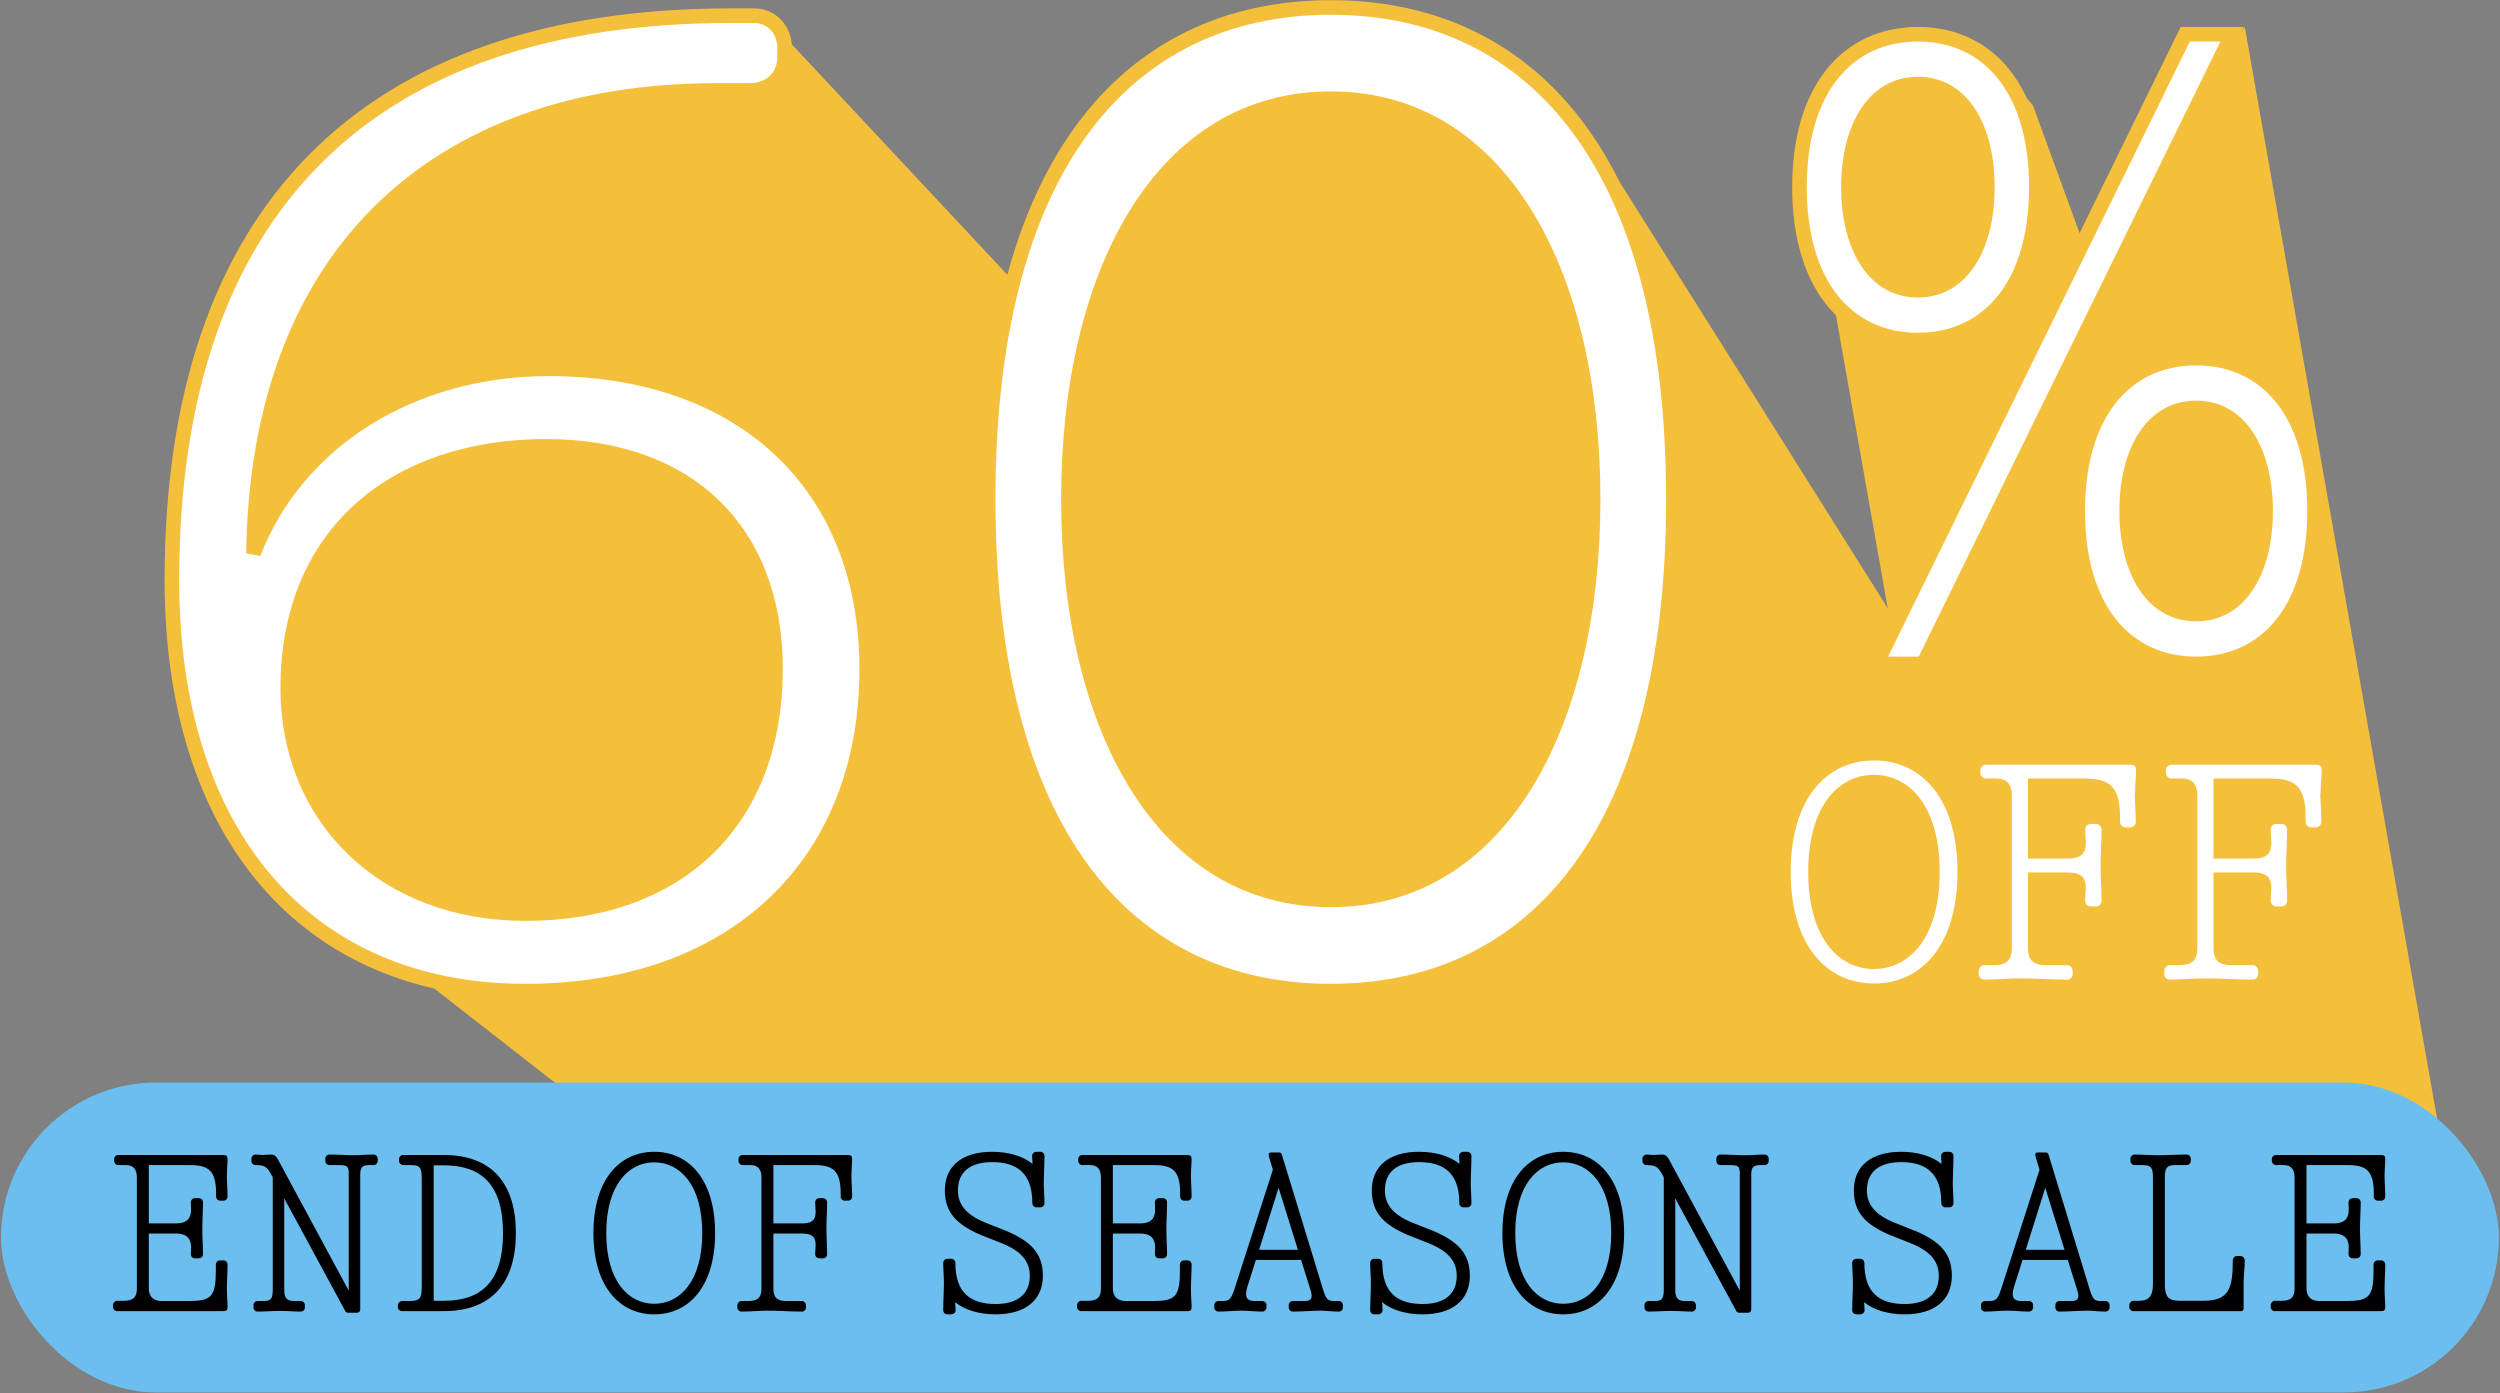 <svg xmlns="http://www.w3.org/2000/svg" fill="none" viewBox="0 0 1186 661" height="661" width="1186">
<rect x="0" y="0" width="1186" height="661" fill="#808080" stroke="none"/>
<path fill="#F4BF3A" d="M368.386 595.616L135.619 414.066L102.508 285.575V178.828L180.591 66.151L271.029 30.075L368.386 13.284L913.083 595.616H368.386Z"></path>
<path fill="#F4BF3A" d="M712.844 594.568L539.38 409.619L491.938 287.058V179.323L525.049 66.646L615.487 30.57H712.844L755.98 66.646L937.173 354.723L1157.12 594.568H712.844Z"></path>
<path fill="#F4BF3A" d="M826.152 595.616L899.467 310.734L866.538 124.467V79.989L887.294 19.697H919.367L946.599 30.042L964.404 49.942L988.493 115.925L1064.93 12.803L1167.59 595.616H826.152Z"></path>
<path stroke-width="6.919" stroke="#F4BF3A" fill="white" d="M631.319 3.541C680.058 3.541 720.905 22.665 749.448 61.692C777.883 100.573 793.864 158.865 793.864 236.861C793.864 314.858 777.883 373.149 749.448 412.03C720.905 451.058 680.058 470.183 631.319 470.183C582.581 470.183 541.733 451.058 513.19 412.03C484.755 373.149 468.775 314.858 468.775 236.861C468.775 158.865 484.755 100.573 513.19 61.692C541.733 22.665 582.581 3.541 631.319 3.541ZM631.319 46.821C591.788 46.821 560.834 66.82 539.608 100.56C518.309 134.416 506.861 182.088 506.861 236.861C506.861 291.635 518.309 339.308 539.608 373.164C560.834 406.903 591.788 426.901 631.319 426.901C670.851 426.901 701.805 406.903 723.03 373.164C744.33 339.308 755.777 291.635 755.777 236.861C755.777 182.088 744.329 134.416 723.03 100.56C701.805 66.82 670.851 46.821 631.319 46.821Z"></path>
<path stroke-width="6.919" stroke="#F4BF3A" fill="white" d="M357.717 7.437C366.376 7.437 372.215 14.445 372.215 22.583V27.129C372.215 31.567 370.585 35.574 367.586 38.466C364.592 41.353 360.448 42.925 355.77 42.925H339.536C272.685 42.925 217.328 62.842 179.009 101.4C142.612 138.023 121.198 191.856 120.255 262.537C140.981 208.963 195.611 174.962 260.318 174.962C306.13 174.962 343.896 188.65 370.236 213.485C396.599 238.341 411.175 274.044 411.175 317.378C411.175 363.643 395.457 401.939 367.153 428.656C338.871 455.353 298.348 470.182 249.279 470.182C197.428 470.182 155.349 451.654 126.284 417.759C97.275 383.929 81.541 335.158 81.541 275.171C81.541 187.911 104.424 120.834 149.345 75.582C194.27 30.327 260.704 7.437 346.679 7.437H357.717ZM259.02 211.75C223.306 211.75 192.701 222.11 171.07 241.468C149.49 260.781 136.51 289.342 136.51 326.468C136.51 388.061 182.228 433.395 249.279 433.395C286.231 433.395 315.811 422.099 336.14 402.161C356.461 382.231 367.893 353.316 367.894 317.378C367.894 284.36 357.435 258.051 338.831 239.992C320.215 221.922 293.07 211.75 259.02 211.75Z"></path>
<path stroke-width="6.919" stroke="#F4BF3A" fill="white" d="M1058.93 16.246L1056.49 21.228L913.356 313.017L912.406 314.953H890.158L892.603 309.97L1035.73 18.181L1036.68 16.246H1058.93ZM1041.85 169.881C1058.7 169.881 1072.91 176.532 1082.83 189.162C1092.67 201.698 1098.04 219.807 1098.04 242.417C1098.04 265.026 1092.67 283.136 1082.83 295.672C1072.91 308.302 1058.7 314.953 1041.85 314.953C1025.01 314.953 1010.79 308.302 1000.88 295.672C991.033 283.136 985.66 265.026 985.66 242.417C985.66 219.807 991.033 201.698 1000.88 189.162C1010.79 176.531 1025.01 169.881 1041.85 169.881ZM1041.85 193.527C1031.58 193.527 1023.5 198.41 1017.85 206.893C1012.12 215.492 1008.89 227.847 1008.89 242.417C1008.89 256.987 1012.12 269.342 1017.85 277.94C1023.5 286.424 1031.58 291.306 1041.85 291.306C1052.13 291.306 1060.2 286.424 1065.85 277.94C1071.58 269.342 1074.81 256.987 1074.81 242.417C1074.81 227.847 1071.58 215.492 1065.85 206.893C1060.2 198.41 1052.13 193.527 1041.85 193.527ZM909.857 16.246C926.703 16.246 940.917 22.896 950.834 35.526C960.677 48.062 966.049 66.172 966.049 88.782C966.049 111.392 960.677 129.501 950.834 142.037C940.917 154.667 926.703 161.318 909.857 161.318C893.012 161.318 878.798 154.667 868.881 142.037C859.038 129.501 853.666 111.392 853.666 88.782C853.666 66.172 859.038 48.062 868.881 35.526C878.798 22.896 893.012 16.246 909.857 16.246ZM909.857 39.892C899.585 39.892 891.505 44.774 885.854 53.258C880.128 61.856 876.896 74.212 876.896 88.782C876.896 103.352 880.128 115.707 885.854 124.305C891.505 132.789 899.585 137.671 909.857 137.671C920.13 137.671 928.21 132.789 933.86 124.305C939.587 115.707 942.819 103.352 942.819 88.782C942.819 74.212 939.587 61.856 933.86 53.258C928.21 44.774 920.13 39.892 909.857 39.892Z"></path>
<path stroke-width="6.919" stroke="#F4BF3A" fill="white" d="M889.065 357.3C901.337 357.3 912.243 362.268 920.004 372.001C927.706 381.66 932.091 395.721 932.091 413.633C932.091 431.544 927.705 445.62 920.006 455.294C912.247 465.042 901.341 470.031 889.065 470.031C876.794 470.031 865.888 465.062 858.127 455.32C850.426 445.653 846.041 431.576 846.041 413.633C846.041 395.689 850.426 381.627 858.129 371.975C865.891 362.249 876.798 357.3 889.065 357.3ZM889 371.041C881.749 371.041 874.972 374.175 869.91 380.903C864.789 387.709 861.278 398.411 861.278 413.633C861.278 428.855 864.789 439.556 869.91 446.361C874.972 453.089 881.749 456.225 889 456.225C896.251 456.225 903.028 453.089 908.091 446.361C913.211 439.556 916.722 428.855 916.722 413.633C916.722 398.445 913.211 387.742 908.089 380.927C903.024 374.188 896.246 371.041 889 371.041Z"></path>
<path stroke-width="6.919" stroke="#F4BF3A" fill="white" d="M1010.34 359.333C1011.51 359.333 1013.61 359.398 1015.16 360.924C1016.72 362.464 1016.81 364.577 1016.81 365.81C1016.81 367.23 1016.69 368.985 1016.58 370.705C1016.46 372.488 1016.35 374.36 1016.35 376.24V379.699H1016.3C1016.34 380.809 1016.39 381.928 1016.45 383.054C1016.56 385.324 1016.68 387.649 1016.68 389.819C1016.68 393.234 1013.96 395.968 1010.54 395.968H1008.44C1005.02 395.968 1002.3 393.234 1002.29 389.819V387.72C1002.29 380.495 1001.02 377.133 999.311 375.421C997.621 373.729 994.674 372.812 988.919 372.812H965.521V403.875H980.534C983.485 403.875 984.704 403.377 985.202 402.974C985.51 402.725 986.049 402.101 986.049 399.856C986.049 399.028 985.98 398.081 985.896 396.968C985.816 395.917 985.722 394.698 985.722 393.559C985.722 390.144 988.445 387.409 991.867 387.409H994.29C997.712 387.409 1000.44 390.144 1000.44 393.559C1000.44 396.491 1000.32 399.511 1000.2 402.45C1000.09 405.415 999.977 408.299 999.977 411.073C999.977 413.678 1000.09 416.327 1000.2 419.062C1000.32 421.772 1000.44 424.568 1000.44 427.343C1000.44 430.757 997.712 433.491 994.29 433.491H991.867C988.446 433.491 985.722 430.757 985.722 427.343C985.722 426.195 985.817 425.037 985.896 424.053C985.981 423.013 986.049 422.158 986.049 421.373C986.049 418.991 985.49 418.41 985.229 418.203C984.748 417.822 983.546 417.354 980.534 417.354H965.521V449.777C965.521 452.331 966.103 453.167 966.458 453.489C966.892 453.883 967.938 454.387 970.577 454.387H980.6C984.281 454.387 986.745 457.588 986.745 460.667V462.045C986.745 465.46 984.021 468.193 980.6 468.193C976.851 468.193 973.097 468.043 969.424 467.896C965.727 467.747 962.112 467.604 958.524 467.604C955.584 467.604 952.903 467.745 950.127 467.894C947.368 468.041 944.513 468.193 941.361 468.193C937.94 468.193 935.217 465.46 935.217 462.045V460.667C935.217 457.47 937.73 454.387 941.361 454.387H946.013C948.57 454.387 949.581 453.89 950.002 453.503C950.355 453.178 950.938 452.33 950.938 449.777V377.29C950.938 375.137 950.435 374.111 950.025 373.649C949.68 373.261 948.995 372.812 947.388 372.812H942.147C938.466 372.811 936.003 369.61 936.003 366.531V365.481C936.003 362.067 938.726 359.333 942.147 359.333H1010.34Z"></path>
<path stroke-width="6.919" stroke="#F4BF3A" fill="white" d="M1098.36 359.333C1099.53 359.333 1101.63 359.398 1103.18 360.924C1104.75 362.464 1104.84 364.577 1104.84 365.81C1104.84 367.23 1104.71 368.985 1104.6 370.705C1104.49 372.488 1104.38 374.36 1104.38 376.24V379.699H1104.32C1104.36 380.809 1104.41 381.928 1104.47 383.054C1104.58 385.324 1104.7 387.649 1104.7 389.819C1104.7 393.234 1101.98 395.968 1098.56 395.968H1096.46C1093.04 395.968 1090.32 393.234 1090.32 389.819V387.72C1090.32 380.495 1089.04 377.133 1087.33 375.421C1085.64 373.729 1082.7 372.812 1076.94 372.812H1053.54V403.875H1068.56C1071.51 403.875 1072.73 403.377 1073.23 402.974C1073.53 402.725 1074.07 402.101 1074.07 399.856C1074.07 399.028 1074 398.081 1073.92 396.968C1073.84 395.917 1073.75 394.698 1073.75 393.559C1073.75 390.144 1076.47 387.409 1079.89 387.409H1082.31C1085.74 387.409 1088.46 390.144 1088.46 393.559C1088.46 396.491 1088.34 399.511 1088.23 402.45C1088.11 405.415 1088 408.299 1088 411.073C1088 413.678 1088.11 416.327 1088.23 419.062C1088.34 421.772 1088.46 424.568 1088.46 427.343C1088.46 430.757 1085.74 433.491 1082.31 433.491H1079.89C1076.47 433.491 1073.75 430.757 1073.75 427.343C1073.75 426.195 1073.84 425.037 1073.92 424.053C1074 423.013 1074.07 422.158 1074.07 421.373C1074.07 418.991 1073.51 418.41 1073.25 418.203C1072.77 417.822 1071.57 417.354 1068.56 417.354H1053.54V449.777C1053.54 452.33 1054.13 453.167 1054.48 453.489C1054.92 453.883 1055.96 454.387 1058.6 454.387H1068.62C1072.3 454.387 1074.77 457.588 1074.77 460.667V462.045C1074.77 465.46 1072.04 468.193 1068.62 468.193C1064.87 468.193 1061.12 468.043 1057.45 467.896C1053.75 467.747 1050.14 467.604 1046.55 467.604C1043.61 467.604 1040.93 467.745 1038.15 467.894C1035.39 468.041 1032.54 468.193 1029.38 468.193C1025.96 468.193 1023.24 465.46 1023.24 462.045V460.667C1023.24 457.47 1025.75 454.387 1029.38 454.387H1034.04C1036.59 454.387 1037.6 453.89 1038.03 453.503C1038.38 453.178 1038.96 452.33 1038.96 449.777V377.29C1038.96 375.137 1038.46 374.111 1038.05 373.649C1037.7 373.261 1037.02 372.812 1035.41 372.812H1030.17C1026.49 372.811 1024.03 369.61 1024.03 366.531V365.481C1024.03 362.067 1026.75 359.333 1030.17 359.333H1098.36Z"></path>
<rect fill="#6BBEED" rx="73.5" height="147" width="1185" y="513.571" x="0.461"></rect>
<path fill="black" d="M104.47 569.607C103.38 569.607 102.509 568.736 102.509 567.646V566.121C102.509 555.338 98.914 552.723 90.2 552.723H70.594V580.391H83.447C89.22 580.391 90.636 577.45 90.636 573.855C90.636 572.766 90.527 571.459 90.527 570.369C90.527 569.28 91.398 568.409 92.488 568.409H94.34C95.429 568.409 96.3 569.28 96.3 570.369C96.3 574.509 95.973 578.974 95.973 583.114C95.973 587.035 96.3 591.065 96.3 594.987C96.3 596.076 95.429 596.947 94.34 596.947H92.488C91.398 596.947 90.527 596.076 90.527 594.987C90.527 593.897 90.636 592.808 90.636 591.719C90.636 588.124 89.111 585.183 83.447 585.183H70.594V611.216C70.594 615.573 73.317 617.207 76.694 617.207H89.547C100.33 617.207 102.4 615.138 102.4 602.502V599.888C102.4 598.799 103.271 597.928 104.361 597.928H105.994C107.084 597.928 107.955 598.799 107.955 599.888C107.955 603.374 107.628 607.731 107.628 611.543C107.628 614.702 107.955 617.752 107.955 619.821C107.955 621.564 107.519 622 105.777 622H55.562C54.473 622 53.601 621.129 53.601 620.039V619.277C53.601 618.188 54.473 617.098 55.562 617.098H58.83C62.969 617.098 64.93 615.573 64.93 611.434V558.497C64.93 554.684 63.187 552.723 59.919 552.723H56.107C55.017 552.723 54.146 551.743 54.146 550.654V549.891C54.146 548.802 55.017 547.931 56.107 547.931H105.777C107.519 547.931 107.955 548.366 107.955 550.109C107.955 551.961 107.628 554.793 107.628 557.734C107.628 561.111 107.955 564.596 107.955 567.646C107.955 568.736 107.084 569.607 105.994 569.607H104.47ZM177.215 547.713C178.304 547.713 179.175 548.584 179.175 549.674V550.763C179.175 551.852 178.304 552.723 177.215 552.723H175.254C171.877 552.723 170.897 553.704 170.897 557.189V621.238C170.897 622.109 170.243 622.762 169.372 622.762H165.124C164.688 622.762 164.144 622.545 163.817 622L134.843 568.518V611.761C134.843 616.227 136.368 617.207 139.744 617.207H142.685C143.775 617.207 144.646 618.079 144.646 619.168V620.257C144.646 621.346 143.775 622.218 142.685 622.218C139.418 622.218 136.259 621.891 132.991 621.891C129.396 621.891 125.802 622.218 122.207 622.218C121.118 622.218 120.247 621.346 120.247 620.257V619.168C120.247 618.079 121.118 617.207 122.207 617.207H125.039C128.416 617.207 129.396 616.227 129.396 611.761V558.497L128.852 557.516C126.782 553.595 125.693 552.723 121.227 552.723C120.138 552.723 119.266 551.852 119.266 550.763V549.674C119.266 548.584 120.138 547.713 121.227 547.713C122.425 547.713 123.514 547.931 124.604 547.931C125.802 547.931 127.109 547.713 128.307 547.713C129.723 547.713 130.704 547.931 131.902 550.109L165.451 612.306V557.189C165.451 553.704 165.124 552.723 161.203 552.723H156.301C155.212 552.723 154.34 551.852 154.34 550.763V549.674C154.34 548.584 155.212 547.713 156.301 547.713C160.331 547.713 164.253 548.04 168.283 548.04C171.224 548.04 174.274 547.713 177.215 547.713ZM210.529 547.931C233.512 547.931 244.731 561.655 244.731 584.965C244.731 608.275 233.512 622 210.529 622H190.704C189.615 622 188.744 621.129 188.744 620.039V619.277C188.744 618.188 189.615 617.207 190.922 617.207H193.972C198.983 617.207 200.072 616.118 200.072 610.781V559.15C200.072 553.813 199.201 552.723 194.952 552.723H191.249C190.16 552.723 189.288 551.743 189.288 550.654V549.891C189.288 548.802 190.16 547.931 191.249 547.931H210.529ZM210.529 617.098C227.957 617.098 238.632 608.493 238.632 584.965C238.632 561.438 227.957 552.832 210.529 552.832H205.736V617.098H210.529ZM310.379 623.525C293.932 623.525 281.514 610.345 281.514 584.965C281.514 559.586 293.932 546.406 310.379 546.406C326.827 546.406 339.244 559.586 339.244 584.965C339.244 610.345 326.827 623.525 310.379 623.525ZM310.379 618.514C322.579 618.514 333.145 607.84 333.145 584.965C333.145 562.091 322.579 551.416 310.379 551.416C298.18 551.416 287.614 562.091 287.614 584.965C287.614 607.84 298.18 618.514 310.379 618.514ZM404.256 550.109C404.256 551.961 403.929 554.793 403.929 557.734C403.929 561.111 404.256 564.596 404.256 567.646C404.256 568.736 403.384 569.607 402.295 569.607H400.77C399.681 569.607 398.81 568.736 398.81 567.646V566.121C398.81 555.338 395.106 552.723 386.501 552.723H366.894V580.391H380.401C384.976 580.391 386.937 578.974 386.937 574.944C386.937 573.528 386.719 571.785 386.719 570.369C386.719 569.28 387.59 568.409 388.68 568.409H390.422C391.512 568.409 392.383 569.28 392.383 570.369C392.383 574.509 392.056 578.974 392.056 583.114C392.056 587.035 392.383 591.065 392.383 594.987C392.383 596.076 391.512 596.947 390.422 596.947H388.68C387.59 596.947 386.719 596.076 386.719 594.987C386.719 593.57 386.937 592.046 386.937 590.63C386.937 586.49 384.976 585.183 380.401 585.183H366.894V611.325C366.894 615.682 368.855 617.207 373.103 617.207H380.401C381.49 617.207 382.362 618.188 382.362 619.277V620.257C382.362 621.346 381.49 622.218 380.401 622.218C375.064 622.218 369.618 621.782 364.28 621.782C359.814 621.782 356.22 622.218 351.754 622.218C350.665 622.218 349.793 621.346 349.793 620.257V619.277C349.793 618.188 350.665 617.207 351.754 617.207H355.131C359.27 617.207 361.23 615.682 361.23 611.325V558.497C361.23 554.684 359.488 552.723 356.111 552.723H352.298C351.209 552.723 350.338 551.743 350.338 550.654V549.891C350.338 548.802 351.209 547.931 352.298 547.931H402.077C403.82 547.931 404.256 548.366 404.256 550.109ZM449.426 623.525C448.337 623.525 447.465 622.654 447.465 621.564C447.465 617.425 447.792 612.632 447.792 608.493C447.792 605.443 447.465 602.176 447.465 599.126C447.465 598.036 448.337 597.165 449.426 597.165H451.278C452.367 597.165 453.238 598.036 453.238 599.235C453.238 613.177 460.318 618.623 472.3 618.623C482.757 618.623 488.53 613.94 488.53 605.225C488.53 598.472 484.609 593.679 475.677 589.976L465.22 585.837C453.892 580.935 448.228 575.271 448.228 564.705C448.228 553.159 456.506 546.406 470.666 546.406C478.509 546.406 485.371 548.475 489.837 552.179C489.837 550.763 489.619 549.238 489.619 548.366C489.619 547.277 490.6 546.406 491.689 546.406H493.541C494.63 546.406 495.501 547.277 495.501 548.366C495.501 552.506 495.174 557.298 495.174 561.438C495.174 564.487 495.501 567.755 495.501 570.805C495.501 571.894 494.63 572.766 493.541 572.766H491.689C490.6 572.766 489.728 571.894 489.728 570.696C489.728 556.754 482.648 551.307 470.666 551.307C460.209 551.307 454.436 555.991 454.436 564.705C454.436 571.459 458.358 576.251 467.29 579.955L477.746 584.094C489.075 588.996 494.739 594.66 494.739 605.225C494.739 616.772 486.46 623.525 472.3 623.525C464.458 623.525 457.595 621.455 453.129 617.752C453.129 619.168 453.347 620.693 453.347 621.564C453.347 622.654 452.367 623.525 451.278 623.525H449.426ZM561.82 569.607C560.731 569.607 559.859 568.736 559.859 567.646V566.121C559.859 555.338 556.265 552.723 547.551 552.723H527.944V580.391H540.797C546.57 580.391 547.986 577.45 547.986 573.855C547.986 572.766 547.877 571.459 547.877 570.369C547.877 569.28 548.749 568.409 549.838 568.409H551.69C552.779 568.409 553.65 569.28 553.65 570.369C553.65 574.509 553.324 578.974 553.324 583.114C553.324 587.035 553.65 591.065 553.65 594.987C553.65 596.076 552.779 596.947 551.69 596.947H549.838C548.749 596.947 547.877 596.076 547.877 594.987C547.877 593.897 547.986 592.808 547.986 591.719C547.986 588.124 546.461 585.183 540.797 585.183H527.944V611.216C527.944 615.573 530.667 617.207 534.044 617.207H546.897C557.681 617.207 559.75 615.138 559.75 602.502V599.888C559.75 598.799 560.622 597.928 561.711 597.928H563.345C564.434 597.928 565.305 598.799 565.305 599.888C565.305 603.374 564.979 607.731 564.979 611.543C564.979 614.702 565.305 617.752 565.305 619.821C565.305 621.564 564.87 622 563.127 622H512.912C511.823 622 510.952 621.129 510.952 620.039V619.277C510.952 618.188 511.823 617.098 512.912 617.098H516.18C520.319 617.098 522.28 615.573 522.28 611.434V558.497C522.28 554.684 520.537 552.723 517.269 552.723H513.457C512.368 552.723 511.496 551.743 511.496 550.654V549.891C511.496 548.802 512.368 547.931 513.457 547.931H563.127C564.87 547.931 565.305 548.366 565.305 550.109C565.305 551.961 564.979 554.793 564.979 557.734C564.979 561.111 565.305 564.596 565.305 567.646C565.305 568.736 564.434 569.607 563.345 569.607H561.82ZM635.109 617.207C636.199 617.207 637.07 618.079 637.07 619.168V620.257C637.07 621.346 636.199 622.218 635.109 622.218C631.842 622.218 629.227 621.782 626.722 621.782C622.256 621.782 617.79 622.218 613.324 622.218C612.235 622.218 611.364 621.346 611.364 620.257V619.168C611.364 618.079 612.235 617.207 613.324 617.207H619.097C622.365 617.207 622.801 615.464 621.712 611.979L617.246 597.71H595.787L591.757 610.454C590.232 615.356 591.539 617.207 595.134 617.207H598.837C599.927 617.207 600.798 618.079 600.798 619.168V620.257C600.798 621.346 599.927 622.218 598.837 622.218C595.461 622.218 592.193 621.782 588.816 621.782C585.548 621.782 581.3 622.218 578.033 622.218C576.943 622.218 576.072 621.346 576.072 620.257V619.168C576.072 618.079 576.943 617.207 578.033 617.207H580.102C583.152 617.207 584.023 616.336 585.657 611.434L603.848 554.902L601.996 548.802C601.56 547.277 602.105 546.733 602.868 546.733H606.68C607.551 546.733 607.878 546.95 608.205 548.04L627.594 611.543C629.119 616.554 629.99 617.207 633.04 617.207H635.109ZM597.312 592.917H615.721L606.571 563.507L597.312 592.917ZM651.976 623.525C650.887 623.525 650.015 622.654 650.015 621.564C650.015 617.425 650.342 612.632 650.342 608.493C650.342 605.443 650.015 602.176 650.015 599.126C650.015 598.036 650.887 597.165 651.976 597.165H653.828C654.917 597.165 655.788 598.036 655.788 599.235C655.788 613.177 662.868 618.623 674.85 618.623C685.307 618.623 691.08 613.94 691.08 605.225C691.08 598.472 687.159 593.679 678.227 589.976L667.77 585.837C656.442 580.935 650.778 575.271 650.778 564.705C650.778 553.159 659.056 546.406 673.216 546.406C681.059 546.406 687.921 548.475 692.387 552.179C692.387 550.763 692.169 549.238 692.169 548.366C692.169 547.277 693.15 546.406 694.239 546.406H696.091C697.18 546.406 698.051 547.277 698.051 548.366C698.051 552.506 697.725 557.298 697.725 561.438C697.725 564.487 698.051 567.755 698.051 570.805C698.051 571.894 697.18 572.766 696.091 572.766H694.239C693.15 572.766 692.278 571.894 692.278 570.696C692.278 556.754 685.198 551.307 673.216 551.307C662.76 551.307 656.986 555.991 656.986 564.705C656.986 571.459 660.908 576.251 669.84 579.955L680.296 584.094C691.625 588.996 697.289 594.66 697.289 605.225C697.289 616.772 689.011 623.525 674.85 623.525C667.008 623.525 660.145 621.455 655.679 617.752C655.679 619.168 655.897 620.693 655.897 621.564C655.897 622.654 654.917 623.525 653.828 623.525H651.976ZM741.604 623.525C725.157 623.525 712.739 610.345 712.739 584.965C712.739 559.586 725.157 546.406 741.604 546.406C758.052 546.406 770.47 559.586 770.47 584.965C770.47 610.345 758.052 623.525 741.604 623.525ZM741.604 618.514C753.804 618.514 764.37 607.84 764.37 584.965C764.37 562.091 753.804 551.416 741.604 551.416C729.405 551.416 718.839 562.091 718.839 584.965C718.839 607.84 729.405 618.514 741.604 618.514ZM837.115 547.713C838.204 547.713 839.076 548.584 839.076 549.674V550.763C839.076 551.852 838.204 552.723 837.115 552.723H835.154C831.778 552.723 830.797 553.704 830.797 557.189V621.238C830.797 622.109 830.144 622.762 829.272 622.762H825.024C824.588 622.762 824.044 622.545 823.717 622L794.743 568.518V611.761C794.743 616.227 796.268 617.207 799.645 617.207H802.586C803.675 617.207 804.546 618.079 804.546 619.168V620.257C804.546 621.346 803.675 622.218 802.586 622.218C799.318 622.218 796.159 621.891 792.891 621.891C789.297 621.891 785.702 622.218 782.108 622.218C781.018 622.218 780.147 621.346 780.147 620.257V619.168C780.147 618.079 781.018 617.207 782.108 617.207H784.94C788.316 617.207 789.297 616.227 789.297 611.761V558.497L788.752 557.516C786.682 553.595 785.593 552.723 781.127 552.723C780.038 552.723 779.167 551.852 779.167 550.763V549.674C779.167 548.584 780.038 547.713 781.127 547.713C782.325 547.713 783.415 547.931 784.504 547.931C785.702 547.931 787.009 547.713 788.207 547.713C789.623 547.713 790.604 547.931 791.802 550.109L825.351 612.306V557.189C825.351 553.704 825.024 552.723 821.103 552.723H816.201C815.112 552.723 814.241 551.852 814.241 550.763V549.674C814.241 548.584 815.112 547.713 816.201 547.713C820.231 547.713 824.153 548.04 828.183 548.04C831.124 548.04 834.174 547.713 837.115 547.713ZM880.651 623.525C879.562 623.525 878.69 622.654 878.69 621.564C878.69 617.425 879.017 612.632 879.017 608.493C879.017 605.443 878.69 602.176 878.69 599.126C878.69 598.036 879.562 597.165 880.651 597.165H882.503C883.592 597.165 884.463 598.036 884.463 599.235C884.463 613.177 891.544 618.623 903.525 618.623C913.982 618.623 919.755 613.94 919.755 605.225C919.755 598.472 915.834 593.679 906.902 589.976L896.445 585.837C885.117 580.935 879.453 575.271 879.453 564.705C879.453 553.159 887.731 546.406 901.891 546.406C909.734 546.406 916.596 548.475 921.062 552.179C921.062 550.763 920.844 549.238 920.844 548.366C920.844 547.277 921.825 546.406 922.914 546.406H924.766C925.855 546.406 926.726 547.277 926.726 548.366C926.726 552.506 926.4 557.298 926.4 561.438C926.4 564.487 926.726 567.755 926.726 570.805C926.726 571.894 925.855 572.766 924.766 572.766H922.914C921.825 572.766 920.953 571.894 920.953 570.696C920.953 556.754 913.873 551.307 901.891 551.307C891.435 551.307 885.662 555.991 885.662 564.705C885.662 571.459 889.583 576.251 898.515 579.955L908.972 584.094C920.3 588.996 925.964 594.66 925.964 605.225C925.964 616.772 917.686 623.525 903.525 623.525C895.683 623.525 888.82 621.455 884.354 617.752C884.354 619.168 884.572 620.693 884.572 621.564C884.572 622.654 883.592 623.525 882.503 623.525H880.651ZM998.818 617.207C999.907 617.207 1000.78 618.079 1000.78 619.168V620.257C1000.78 621.346 999.907 622.218 998.818 622.218C995.55 622.218 992.936 621.782 990.431 621.782C985.965 621.782 981.499 622.218 977.033 622.218C975.944 622.218 975.072 621.346 975.072 620.257V619.168C975.072 618.079 975.944 617.207 977.033 617.207H982.806C986.074 617.207 986.509 615.464 985.42 611.979L980.954 597.71H959.496L955.466 610.454C953.941 615.356 955.248 617.207 958.842 617.207H962.546C963.635 617.207 964.506 618.079 964.506 619.168V620.257C964.506 621.346 963.635 622.218 962.546 622.218C959.169 622.218 955.901 621.782 952.525 621.782C949.257 621.782 945.009 622.218 941.741 622.218C940.652 622.218 939.78 621.346 939.78 620.257V619.168C939.78 618.079 940.652 617.207 941.741 617.207H943.811C946.861 617.207 947.732 616.336 949.366 611.434L967.556 554.902L965.705 548.802C965.269 547.277 965.814 546.733 966.576 546.733H970.388C971.26 546.733 971.587 546.95 971.913 548.04L991.302 611.543C992.827 616.554 993.698 617.207 996.748 617.207H998.818ZM961.021 592.917H979.429L970.28 563.507L961.021 592.917ZM1012.09 622C1011 622 1010.13 621.129 1010.13 620.039V619.277C1010.13 618.188 1011 617.098 1012.09 617.098H1014.92C1018.95 617.098 1021.35 615.247 1021.35 609.365V558.714C1021.35 554.248 1020.69 552.723 1016.66 552.723H1012.63C1011.55 552.723 1010.67 551.743 1010.67 550.654V549.674C1010.67 548.584 1011.55 547.713 1012.63 547.713C1016.23 547.713 1019.82 548.04 1023.53 548.04C1027.67 548.04 1033.22 547.713 1037.36 547.713C1038.45 547.713 1039.32 548.584 1039.32 549.674V550.654C1039.32 551.743 1038.45 552.723 1037.36 552.723H1031.81C1027.78 552.723 1027.01 554.248 1027.01 558.714V609.365C1027.01 615.247 1028.76 617.098 1034.09 617.098H1045.2C1057.08 617.098 1059.25 611.87 1059.25 597.928C1059.25 596.729 1060.13 595.858 1061.22 595.858H1062.85C1063.94 595.858 1064.92 596.838 1064.92 597.928C1064.92 601.413 1064.37 605.008 1064.37 608.493V620.911C1064.37 621.455 1063.83 622 1063.28 622H1012.09ZM1128.08 569.607C1126.99 569.607 1126.12 568.736 1126.12 567.646V566.121C1126.12 555.338 1122.52 552.723 1113.81 552.723H1094.2V580.391H1107.06C1112.83 580.391 1114.24 577.45 1114.24 573.855C1114.24 572.766 1114.14 571.459 1114.14 570.369C1114.14 569.28 1115.01 568.409 1116.1 568.409H1117.95C1119.04 568.409 1119.91 569.28 1119.91 570.369C1119.91 574.509 1119.58 578.974 1119.58 583.114C1119.58 587.035 1119.91 591.065 1119.91 594.987C1119.91 596.076 1119.04 596.947 1117.95 596.947H1116.1C1115.01 596.947 1114.14 596.076 1114.14 594.987C1114.14 593.897 1114.24 592.808 1114.24 591.719C1114.24 588.124 1112.72 585.183 1107.06 585.183H1094.2V611.216C1094.2 615.573 1096.93 617.207 1100.3 617.207H1113.16C1123.94 617.207 1126.01 615.138 1126.01 602.502V599.888C1126.01 598.799 1126.88 597.928 1127.97 597.928H1129.6C1130.69 597.928 1131.56 598.799 1131.56 599.888C1131.56 603.374 1131.24 607.731 1131.24 611.543C1131.24 614.702 1131.56 617.752 1131.56 619.821C1131.56 621.564 1131.13 622 1129.39 622H1079.17C1078.08 622 1077.21 621.129 1077.21 620.039V619.277C1077.21 618.188 1078.08 617.098 1079.17 617.098H1082.44C1086.58 617.098 1088.54 615.573 1088.54 611.434V558.497C1088.54 554.684 1086.8 552.723 1083.53 552.723H1079.72C1078.63 552.723 1077.75 551.743 1077.75 550.654V549.891C1077.75 548.802 1078.63 547.931 1079.72 547.931H1129.39C1131.13 547.931 1131.56 548.366 1131.56 550.109C1131.56 551.961 1131.24 554.793 1131.24 557.734C1131.24 561.111 1131.56 564.596 1131.56 567.646C1131.56 568.736 1130.69 569.607 1129.6 569.607H1128.08Z"></path>
</svg>
